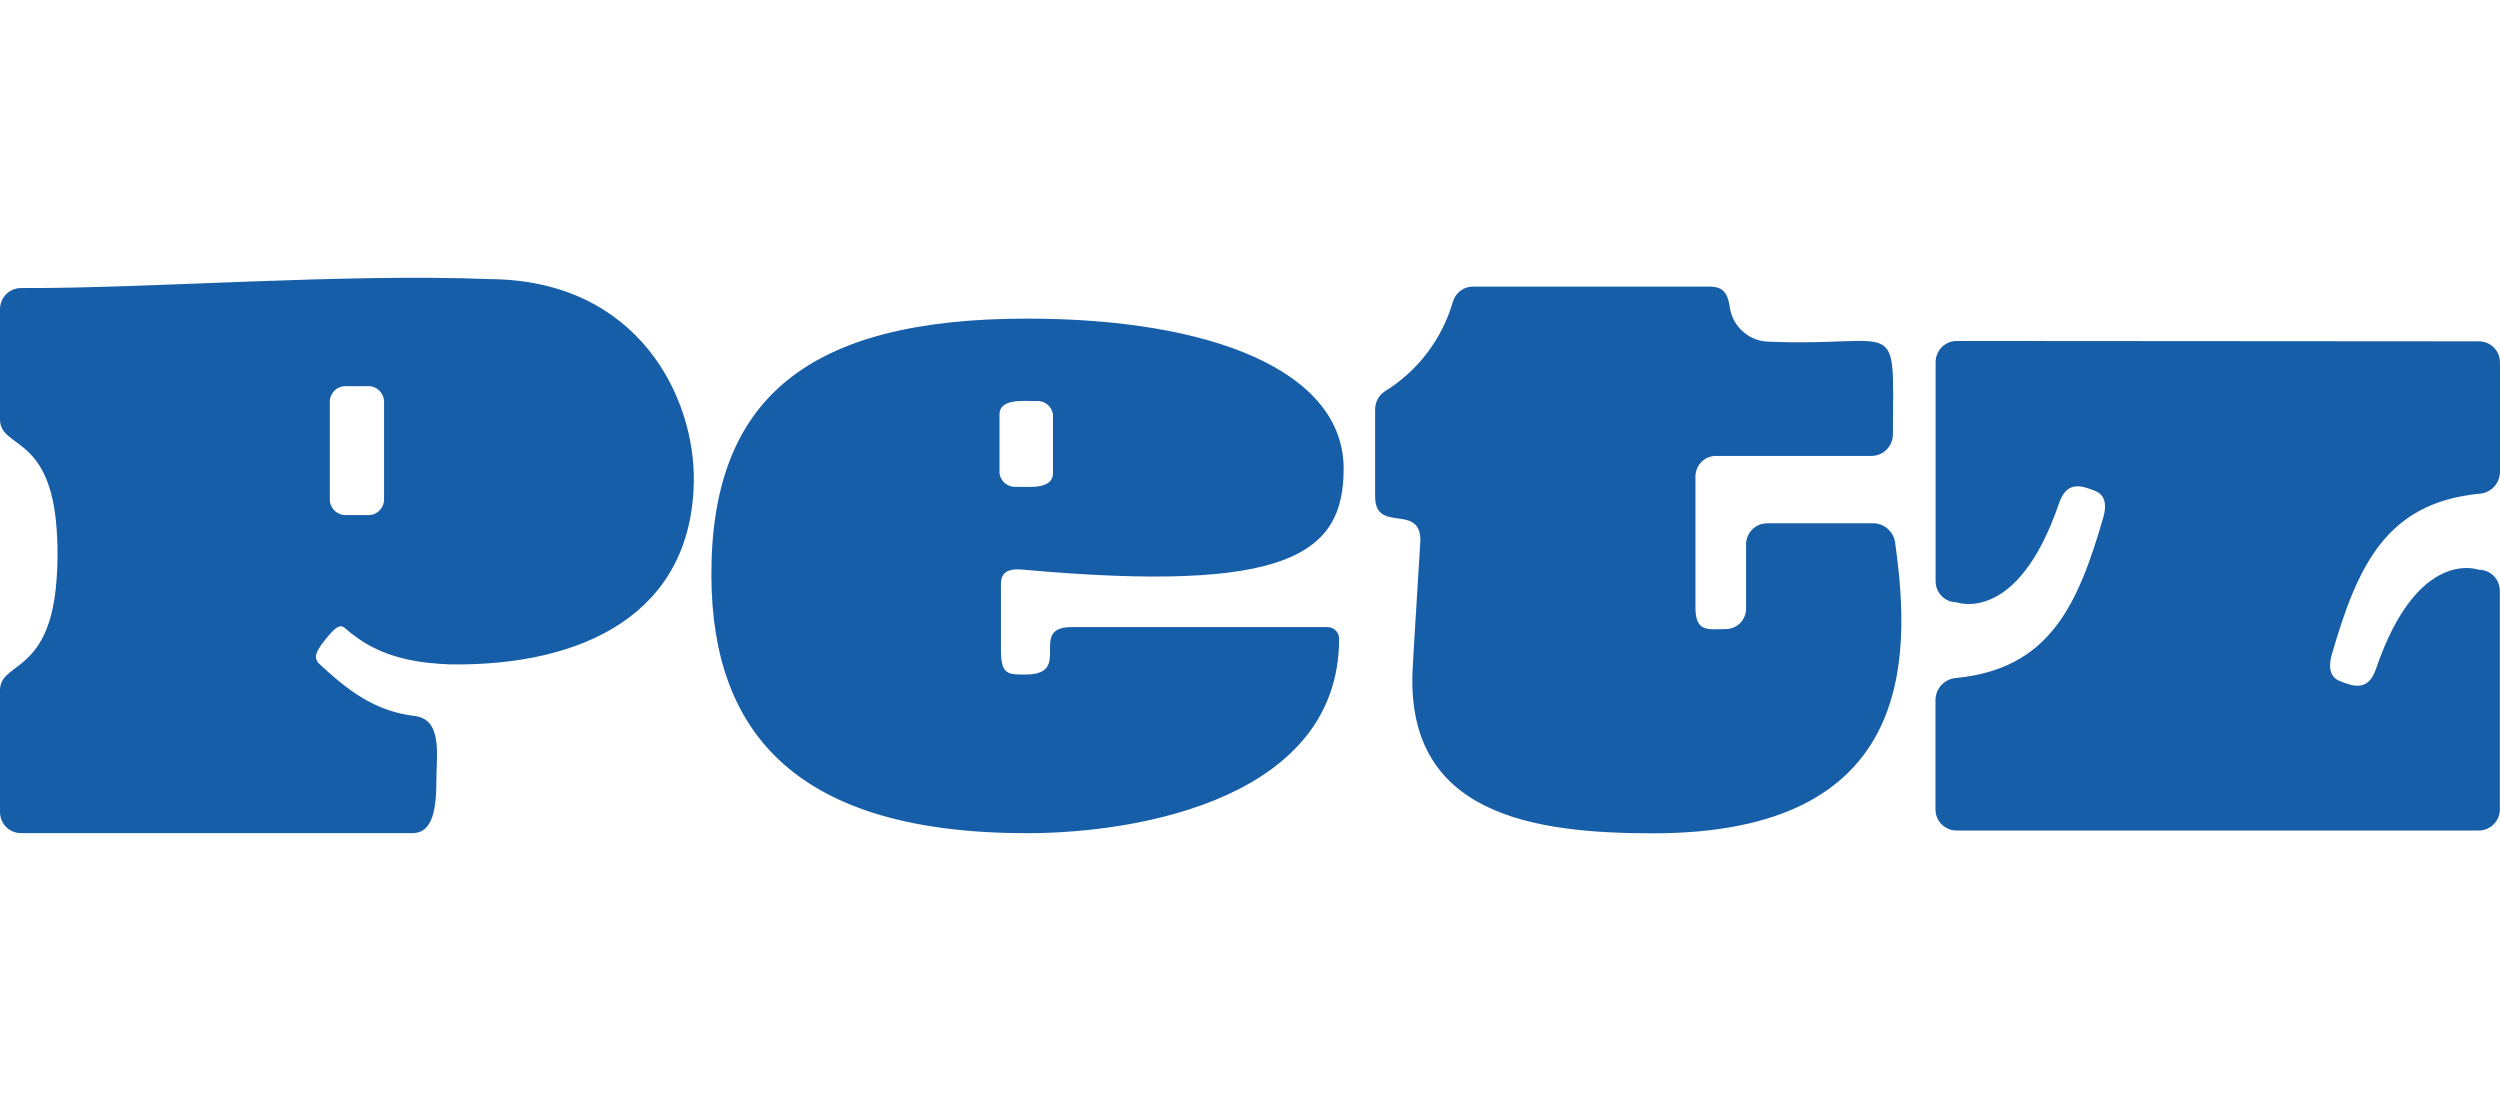 <svg width="90" height="40" viewBox="0 0 90 40" fill="none" xmlns="http://www.w3.org/2000/svg">
<path d="M17.637 10.048C12.319 9.838 5.403 10.388 0.768 10.37C0.668 10.368 0.569 10.387 0.476 10.424C0.383 10.462 0.298 10.518 0.227 10.588C0.155 10.659 0.098 10.743 0.06 10.836C0.021 10.929 0 11.029 1.91259e-06 11.13V15.091C1.91259e-06 16.139 1.695 15.645 2.014 18.755C2.091 19.543 2.091 20.338 2.014 21.126C1.71 24.251 1.91259e-06 23.84 1.91259e-06 24.846V29.232C-0 29.333 0.02 29.433 0.058 29.527C0.097 29.62 0.154 29.705 0.225 29.775C0.297 29.846 0.382 29.902 0.475 29.939C0.568 29.976 0.668 29.994 0.768 29.992H14.85C15.605 29.992 15.711 29.075 15.711 28.018C15.711 27.205 15.935 25.9 14.941 25.778C13.681 25.622 12.765 25.064 11.685 24.073C11.365 23.782 11.159 23.698 11.746 22.981C12.332 22.264 12.322 22.593 12.702 22.842C13.83 23.736 15.208 23.881 16.227 23.919C21.054 23.977 24.906 22.052 24.977 17.331C25.024 14.31 22.987 10.086 17.637 10.048ZM13.825 18.035C13.809 18.184 13.735 18.321 13.62 18.416C13.504 18.511 13.356 18.556 13.208 18.542H12.493C12.345 18.556 12.197 18.51 12.081 18.415C11.966 18.32 11.891 18.184 11.874 18.035V14.409C11.891 14.26 11.965 14.123 12.081 14.028C12.197 13.933 12.345 13.888 12.493 13.902H13.208C13.356 13.888 13.504 13.933 13.619 14.028C13.735 14.123 13.809 14.26 13.826 14.409V18.035H13.825ZM47.79 22.575H38.62C36.946 22.55 38.681 24.296 36.905 24.283C36.296 24.283 36.034 24.298 36.034 23.406V21.215C36.034 20.901 35.961 20.428 36.812 20.506C46.38 21.37 48.373 19.954 48.371 16.875C48.371 13.375 43.661 11.47 36.971 11.47C29.058 11.47 25.578 14.364 25.61 20.757C25.639 26.43 28.718 29.995 36.971 29.995C41.14 29.995 48.208 28.67 48.208 22.997C48.208 22.942 48.198 22.887 48.177 22.835C48.156 22.784 48.125 22.738 48.086 22.698C48.047 22.659 48.001 22.628 47.95 22.607C47.899 22.586 47.845 22.576 47.79 22.576V22.575ZM35.981 14.925C35.981 14.341 36.83 14.437 37.298 14.439C37.443 14.424 37.587 14.466 37.701 14.557C37.815 14.648 37.889 14.78 37.907 14.925V17.036C37.907 17.622 37.059 17.525 36.59 17.525C36.446 17.539 36.301 17.496 36.188 17.405C36.074 17.314 36 17.181 35.982 17.036V14.925H35.981ZM63.697 12.301C63.355 12.3 63.023 12.177 62.763 11.953C62.502 11.729 62.329 11.418 62.275 11.077C62.182 10.38 61.892 10.317 61.468 10.317H53.037C52.869 10.315 52.706 10.369 52.573 10.471C52.439 10.573 52.343 10.716 52.299 10.879C51.906 12.222 51.029 13.369 49.842 14.095C49.738 14.166 49.653 14.261 49.594 14.373C49.535 14.485 49.505 14.61 49.505 14.736V17.875C49.505 19.215 51.093 18.113 51.136 19.418C51.115 19.844 50.884 23.448 50.854 24.103C50.602 29.331 55.192 29.998 59.505 30C68.858 30 68.821 23.802 68.234 19.611C68.224 19.411 68.141 19.222 68.002 19.08C67.863 18.937 67.677 18.851 67.479 18.838H63.614C63.463 18.839 63.316 18.884 63.191 18.969C63.066 19.054 62.969 19.175 62.912 19.316C62.875 19.41 62.857 19.51 62.859 19.611V21.907C62.859 22.004 62.84 22.101 62.803 22.191C62.766 22.281 62.712 22.362 62.644 22.431C62.576 22.5 62.494 22.554 62.405 22.591C62.316 22.628 62.22 22.647 62.124 22.647C61.52 22.647 61.051 22.785 61.036 21.907V17.153C61.036 17.056 61.056 16.959 61.093 16.869C61.13 16.779 61.184 16.698 61.253 16.629C61.321 16.56 61.403 16.506 61.492 16.469C61.581 16.432 61.677 16.413 61.774 16.413H67.376C67.579 16.412 67.773 16.331 67.917 16.186C68.061 16.041 68.142 15.845 68.144 15.641C68.164 11.222 68.463 12.498 63.697 12.301ZM89.232 17.777C89.431 17.77 89.621 17.688 89.763 17.547C89.905 17.406 89.989 17.216 90 17.015V13.048C90.001 12.896 89.955 12.747 89.871 12.621C89.786 12.495 89.665 12.398 89.525 12.342C89.432 12.305 89.332 12.287 89.232 12.288L70.437 12.275C70.337 12.275 70.238 12.296 70.146 12.335C70.053 12.374 69.97 12.431 69.9 12.503C69.829 12.575 69.774 12.66 69.737 12.754C69.699 12.847 69.681 12.947 69.682 13.048V20.923C69.682 21.023 69.701 21.122 69.739 21.214C69.777 21.307 69.833 21.391 69.903 21.461C69.973 21.532 70.057 21.588 70.148 21.626C70.24 21.664 70.338 21.683 70.437 21.683C70.437 21.683 72.628 22.512 74.123 18.123C74.398 17.317 74.901 17.459 75.432 17.677C75.813 17.822 75.835 18.229 75.72 18.622C74.79 21.848 73.756 24.07 70.432 24.407C70.233 24.418 70.046 24.503 69.906 24.646C69.766 24.789 69.684 24.979 69.677 25.18V29.138C69.677 29.238 69.696 29.337 69.734 29.429C69.772 29.521 69.828 29.605 69.898 29.676C69.968 29.747 70.051 29.802 70.143 29.84C70.234 29.879 70.333 29.898 70.432 29.898H89.227C89.327 29.899 89.427 29.881 89.52 29.843C89.612 29.805 89.697 29.75 89.769 29.679C89.84 29.608 89.897 29.524 89.936 29.431C89.975 29.338 89.995 29.239 89.995 29.138V21.271C89.996 21.119 89.951 20.97 89.866 20.844C89.781 20.718 89.661 20.62 89.52 20.565C89.427 20.527 89.328 20.509 89.227 20.511C89.227 20.511 87.037 19.682 85.539 24.071C85.267 24.876 84.763 24.735 84.232 24.517C83.852 24.372 83.829 23.965 83.942 23.572C84.879 20.331 85.916 18.116 89.232 17.776V17.777Z" fill="#175EA8"/>
</svg>
